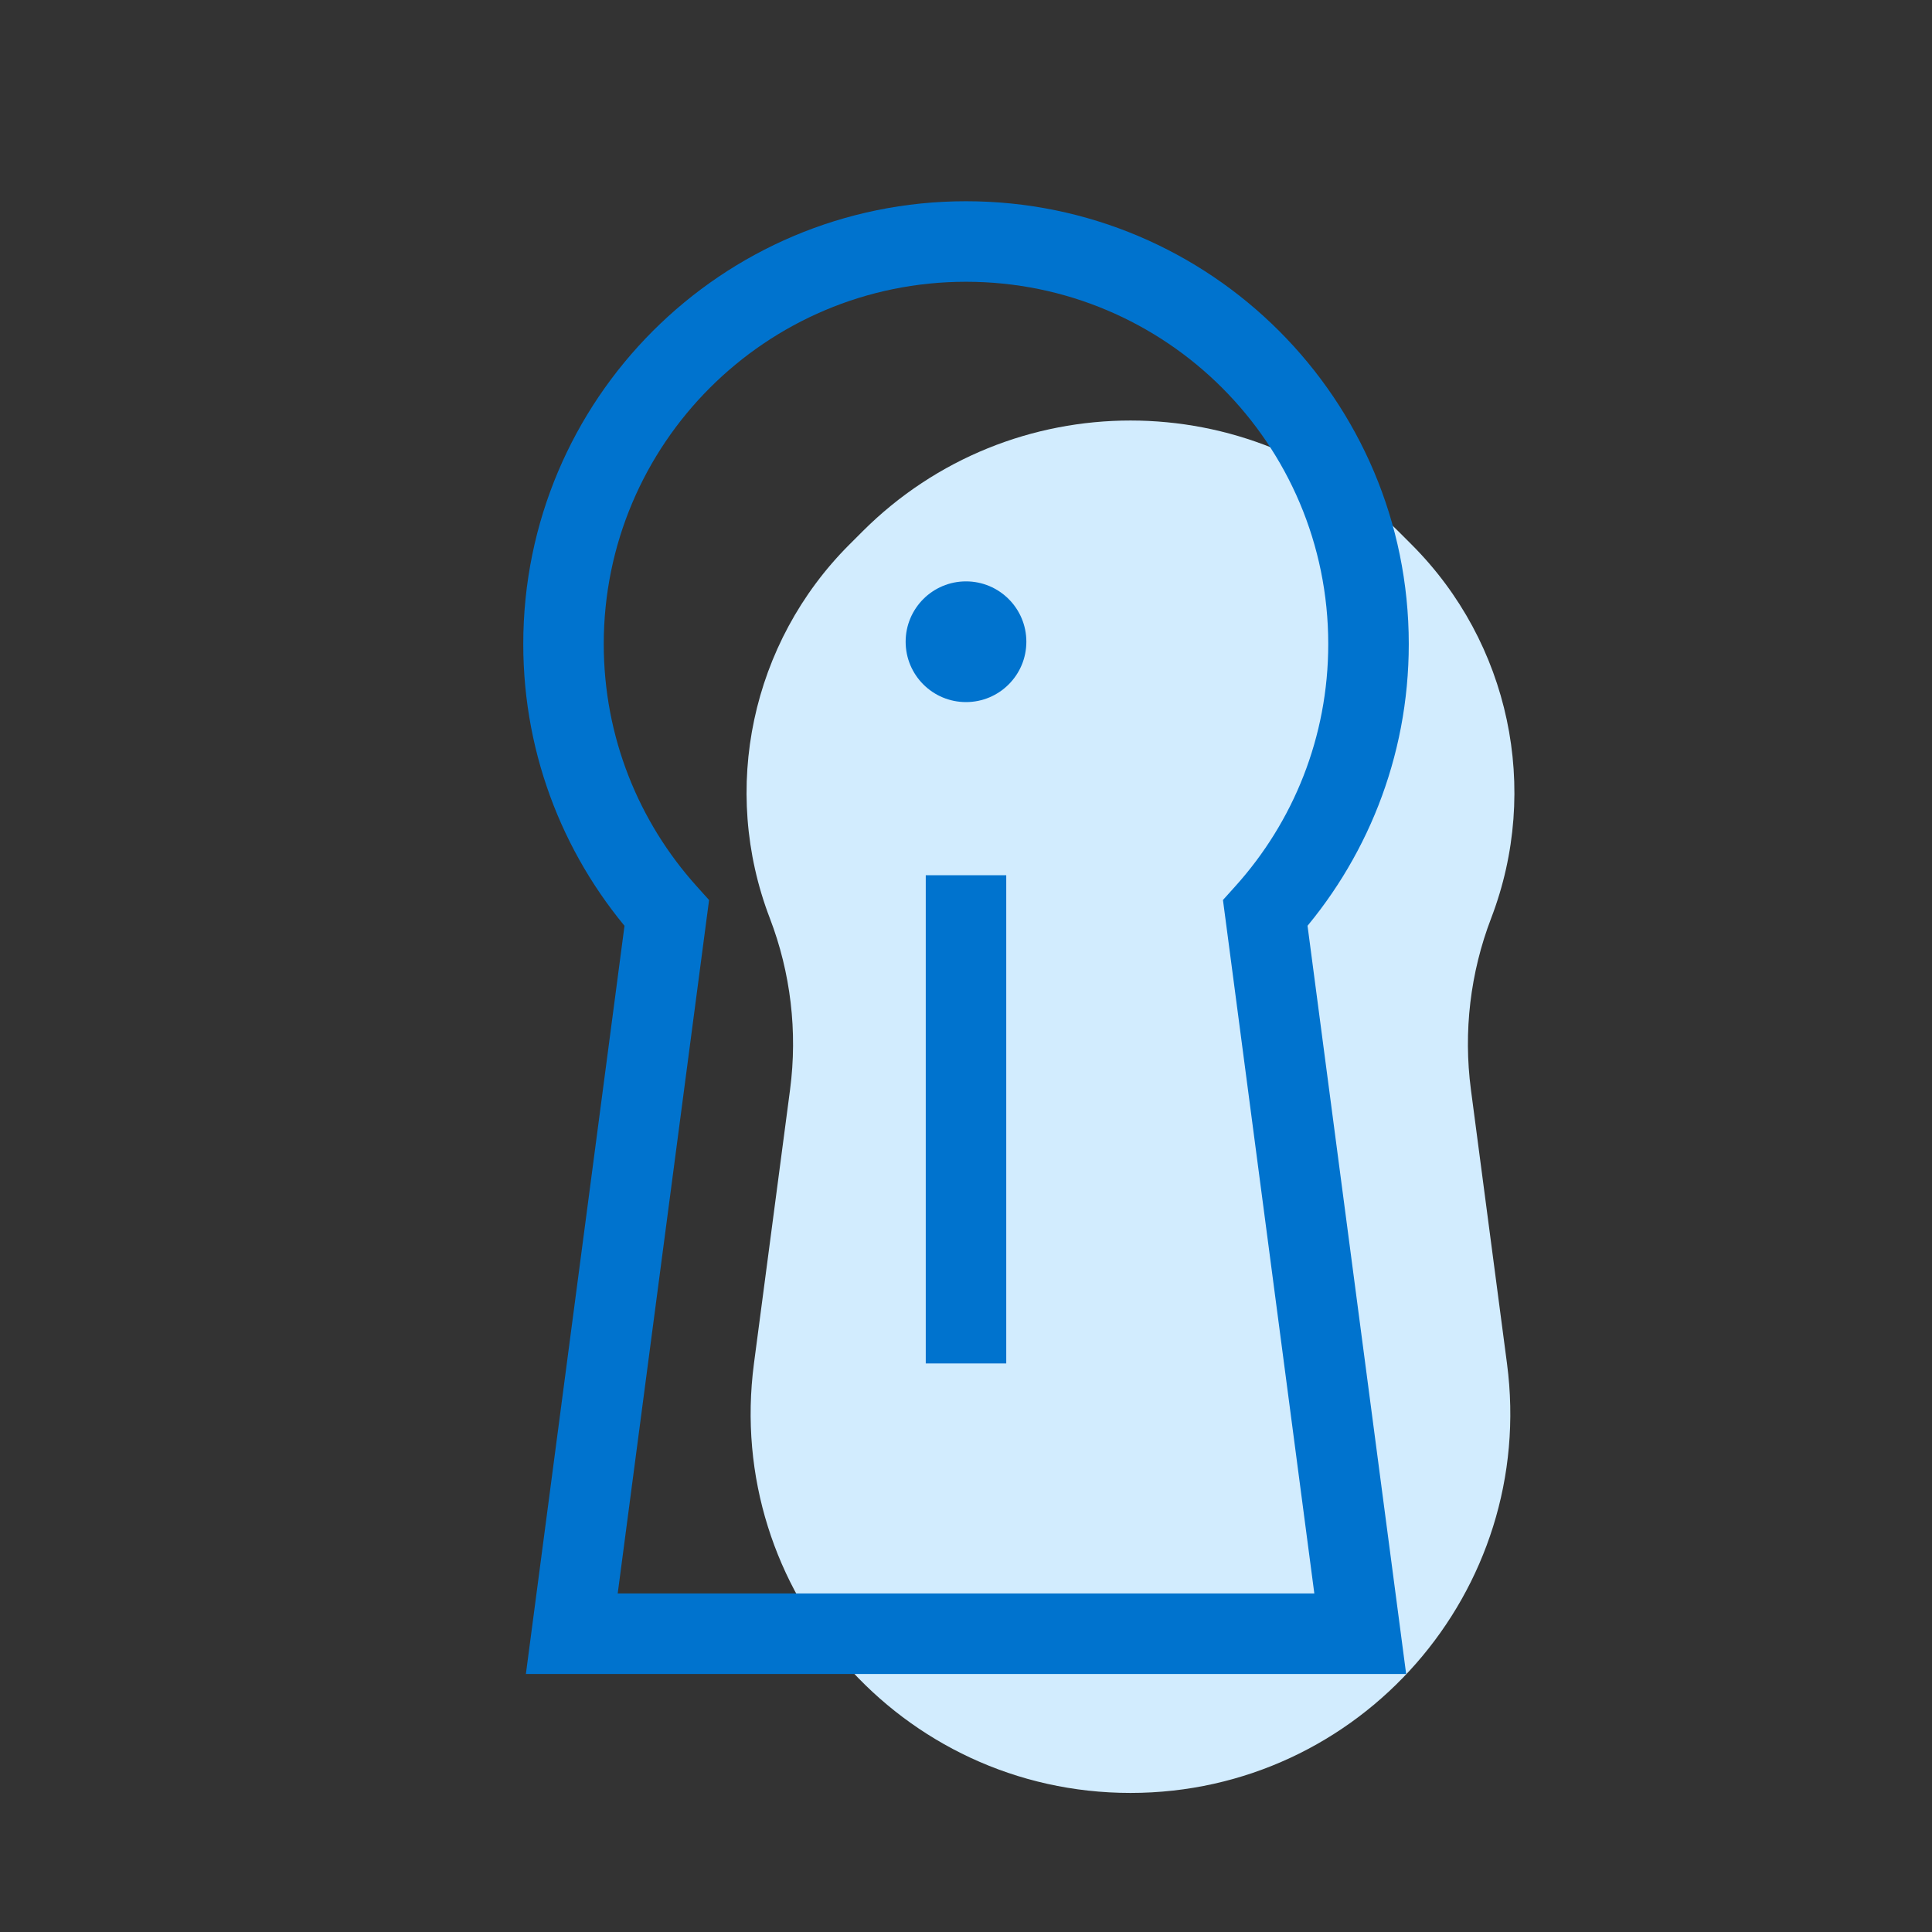 <svg width="50" height="50" viewBox="0 0 50 50" fill="none" xmlns="http://www.w3.org/2000/svg">
<rect x="0" y="0" width="50" height="50" fill="#333333" stroke="none"/>
<path fill-rule="evenodd" clip-rule="evenodd" d="M22.318 13.757C26.15 9.925 32.364 9.925 36.196 13.757L36.535 14.096C39.068 16.63 39.874 20.417 38.591 23.763V23.763C38.05 25.175 37.87 26.699 38.067 28.198L39.001 35.289C39.777 41.176 35.195 46.401 29.257 46.401V46.401C23.319 46.401 18.737 41.176 19.512 35.289L20.447 28.198C20.644 26.699 20.464 25.175 19.923 23.763V23.763C18.64 20.417 19.445 16.63 21.979 14.096L22.318 13.757Z" fill="#D2ECFE"/>
<path d="M32.746 23.632L31.971 22.935L31.65 23.292L31.713 23.768L32.746 23.632ZM17.255 23.633L18.288 23.769L18.351 23.293L18.03 22.936L17.255 23.633ZM14.798 42.281L13.765 42.145L13.61 43.322H14.798V42.281ZM35.203 42.281V43.322H36.391L36.236 42.145L35.203 42.281ZM34.375 16.667C34.375 19.078 33.467 21.274 31.971 22.935L33.52 24.329C35.346 22.3 36.459 19.612 36.459 16.667H34.375ZM25 7.292C30.178 7.292 34.375 11.489 34.375 16.667H36.459C36.459 10.338 31.328 5.208 25 5.208V7.292ZM15.625 16.667C15.625 11.489 19.823 7.292 25 7.292V5.208C18.672 5.208 13.542 10.338 13.542 16.667H15.625ZM18.03 22.936C16.534 21.274 15.625 19.078 15.625 16.667H13.542C13.542 19.612 14.655 22.3 16.481 24.33L18.03 22.936ZM15.831 42.417L18.288 23.769L16.223 23.497L13.765 42.145L15.831 42.417ZM35.203 41.239H14.798V43.322H35.203V41.239ZM31.713 23.768L34.17 42.417L36.236 42.145L33.778 23.496L31.713 23.768Z" fill="#0073CE"/>
<path fill-rule="evenodd" clip-rule="evenodd" d="M25 22.651V35.286Z" fill="white"/>
<path d="M25 22.651V35.286" stroke="#0073CE" stroke-width="2.083"/>
<circle cx="25" cy="16.608" r="1.562" fill="#0073CE"/>
</svg>
